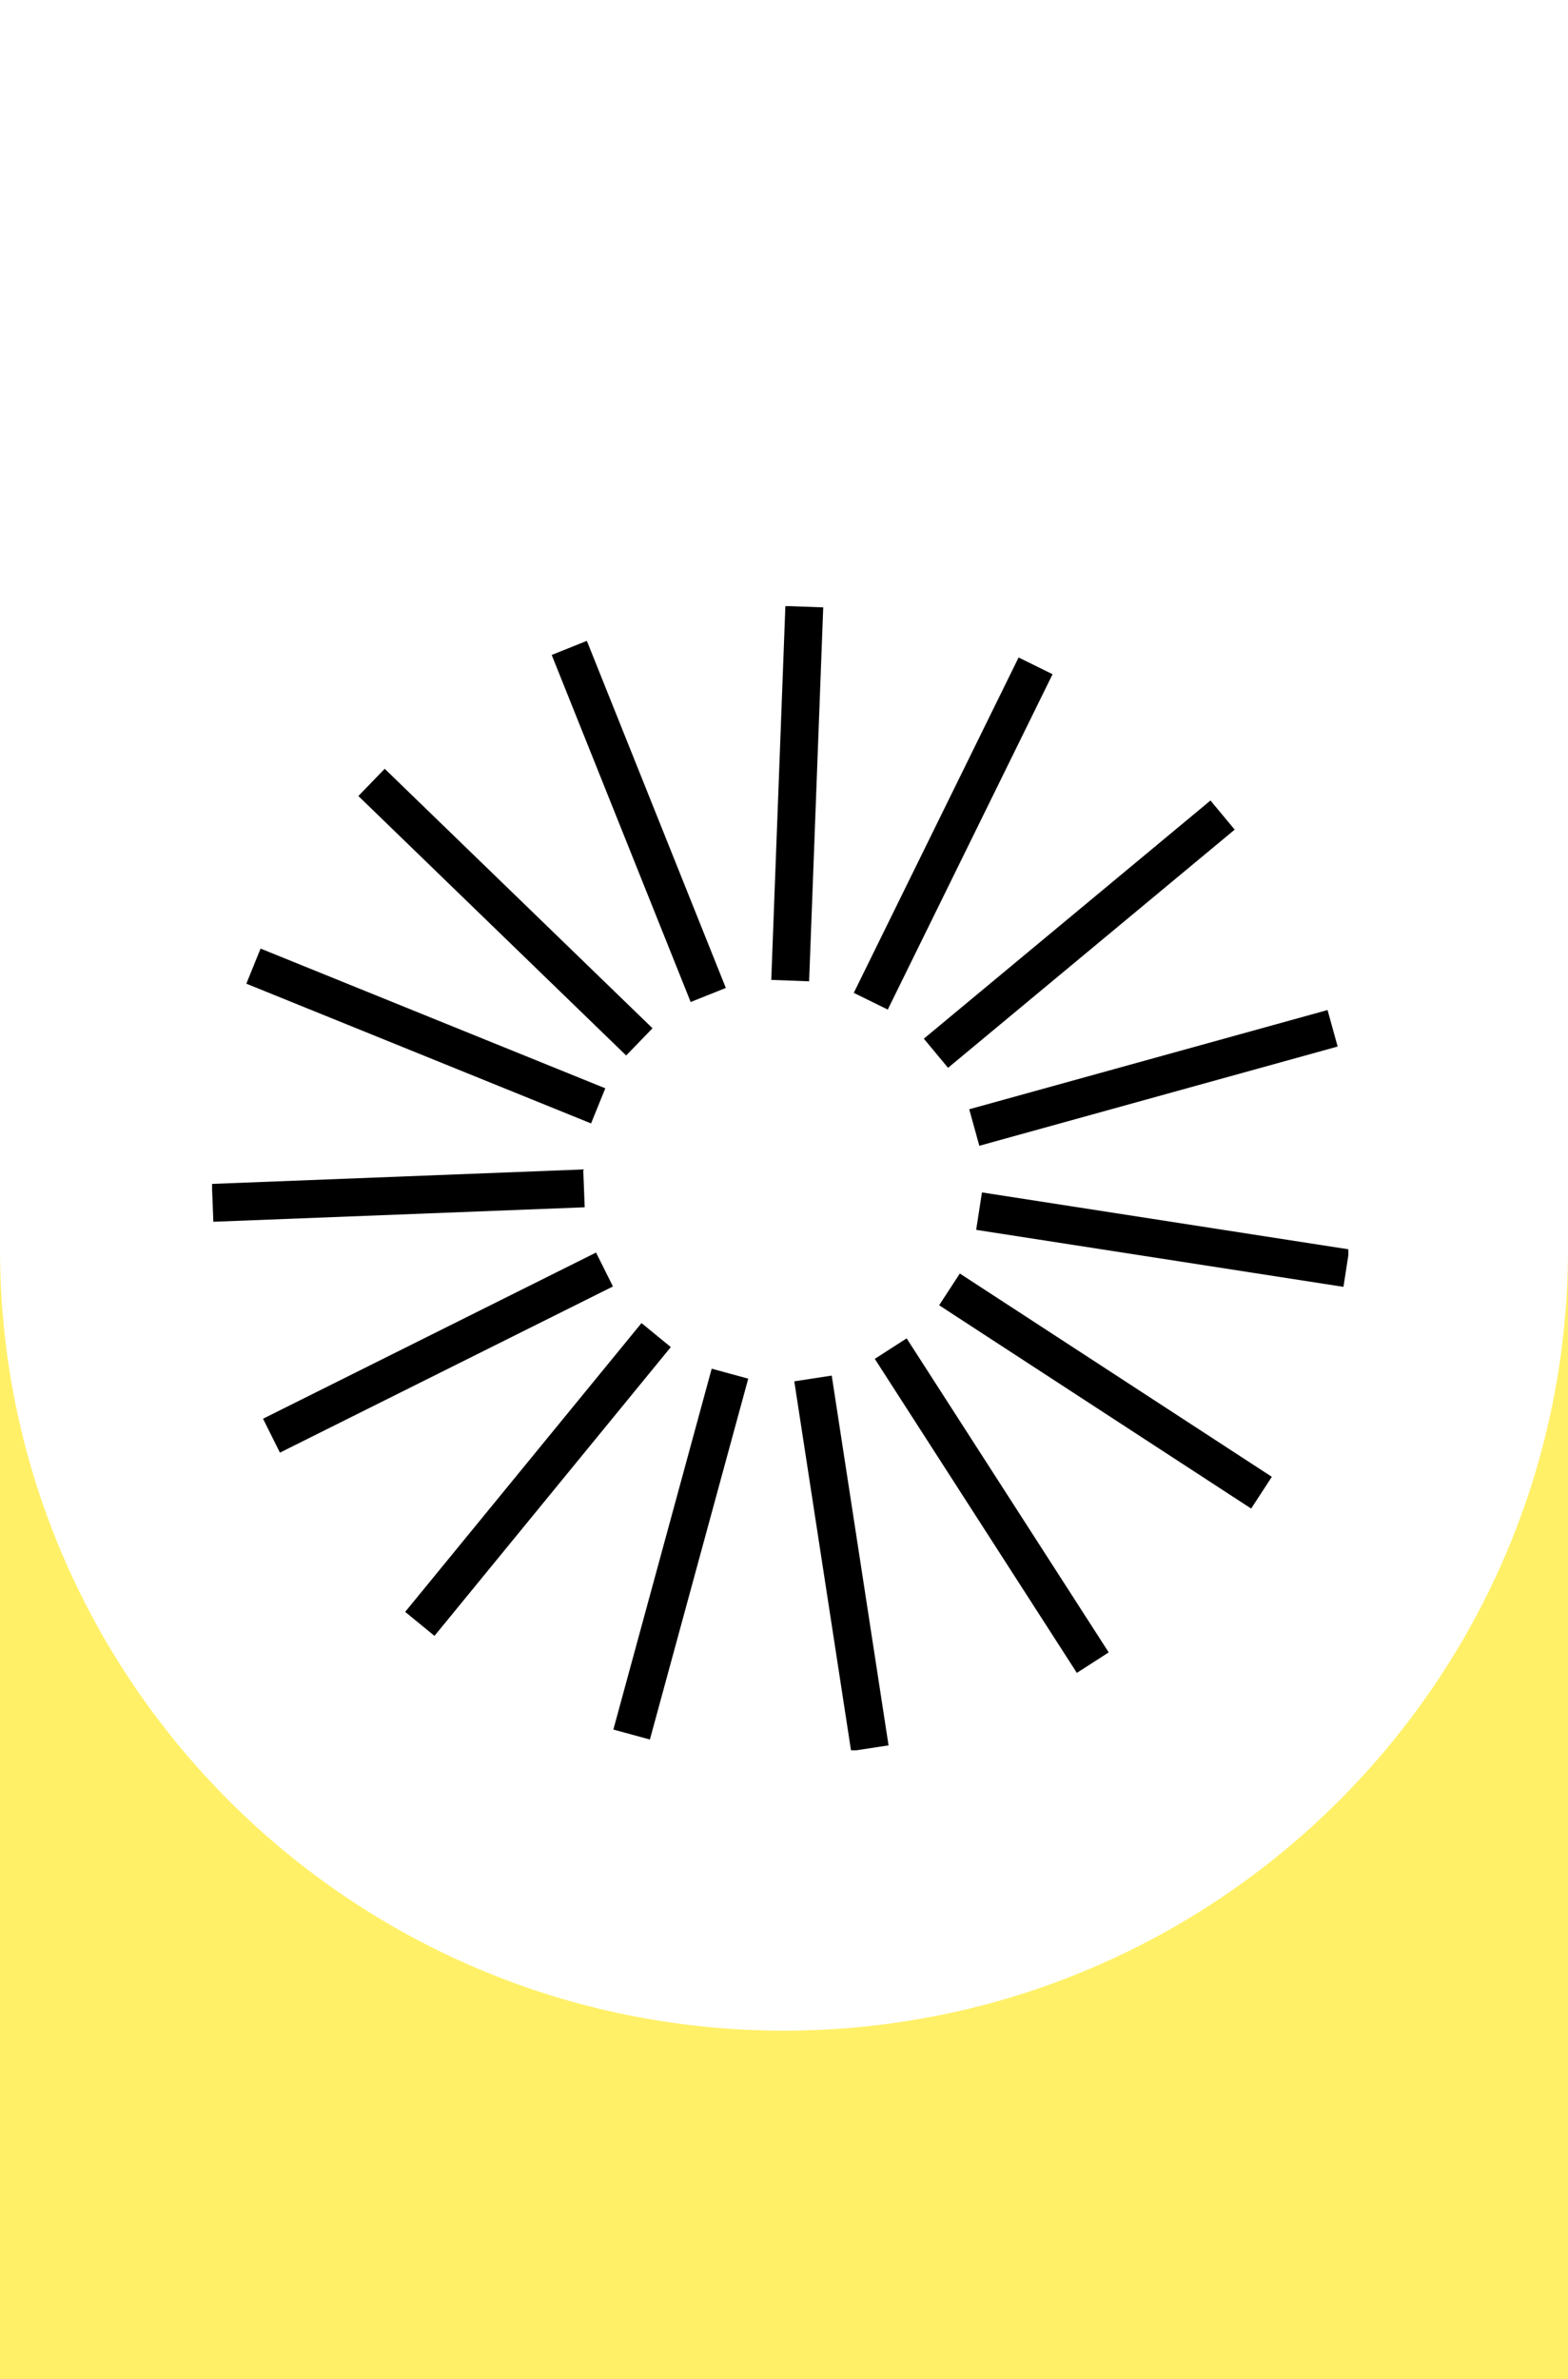 <?xml version="1.0" encoding="UTF-8"?>
<svg width="207" height="314" viewBox="0 0 207 314" fill="none" xmlns="http://www.w3.org/2000/svg">
<rect x="0" y="0" width="207" height="314" fill="#808080" stroke="none"/>
<rect y="314" width="314" height="207" transform="rotate(-90 0 314)" fill="#FFF068"/>
<g clip-path="url(#clip0_1448_2937)">
<path d="M0 0H207V164.803C207 221.756 160.621 268 103.5 268C46.379 268 0 221.763 0 164.803V0Z" fill="white"/>
</g>
<g clip-path="url(#clip1_1448_2937)">
<path d="M84.402 137.505L49.049 103.26" stroke="black" stroke-width="5" stroke-miterlimit="10"/>
<path d="M93.5 131.316L75.153 85.51" stroke="black" stroke-width="5" stroke-miterlimit="10"/>
<path d="M104.317 129.42L106.18 80.069" stroke="black" stroke-width="5" stroke-miterlimit="10"/>
<path d="M114.955 132.14L136.713 87.878" stroke="black" stroke-width="5" stroke-miterlimit="10"/>
<path d="M123.558 139.007L161.4 107.572" stroke="black" stroke-width="5" stroke-miterlimit="10"/>
<path d="M128.619 148.809L175.923 135.712" stroke="black" stroke-width="5" stroke-miterlimit="10"/>
<path d="M129.251 159.844L177.739 167.368" stroke="black" stroke-width="5" stroke-miterlimit="10"/>
<path d="M125.346 170.172L166.537 197.004" stroke="black" stroke-width="5" stroke-miterlimit="10"/>
<path d="M117.589 177.988L144.263 219.433" stroke="black" stroke-width="5" stroke-miterlimit="10"/>
<path d="M107.329 181.927L114.831 230.73" stroke="black" stroke-width="5" stroke-miterlimit="10"/>
<path d="M96.367 181.296L83.384 228.923" stroke="black" stroke-width="5" stroke-miterlimit="10"/>
<path d="M86.623 176.202L55.424 214.317" stroke="black" stroke-width="5" stroke-miterlimit="10"/>
<path d="M79.802 167.548L35.839 189.479" stroke="black" stroke-width="5" stroke-miterlimit="10"/>
<path d="M77.092 156.839L28.069 158.75" stroke="black" stroke-width="5" stroke-miterlimit="10"/>
<path d="M78.969 145.951L33.46 127.509" stroke="black" stroke-width="5" stroke-miterlimit="10"/>
</g>
<defs>
<clipPath id="clip0_1448_2937">
<rect width="207" height="268" fill="white"/>
</clipPath>
<clipPath id="clip1_1448_2937">
<rect width="150" height="151" fill="white" transform="translate(28 80)"/>
</clipPath>
</defs>
</svg>
